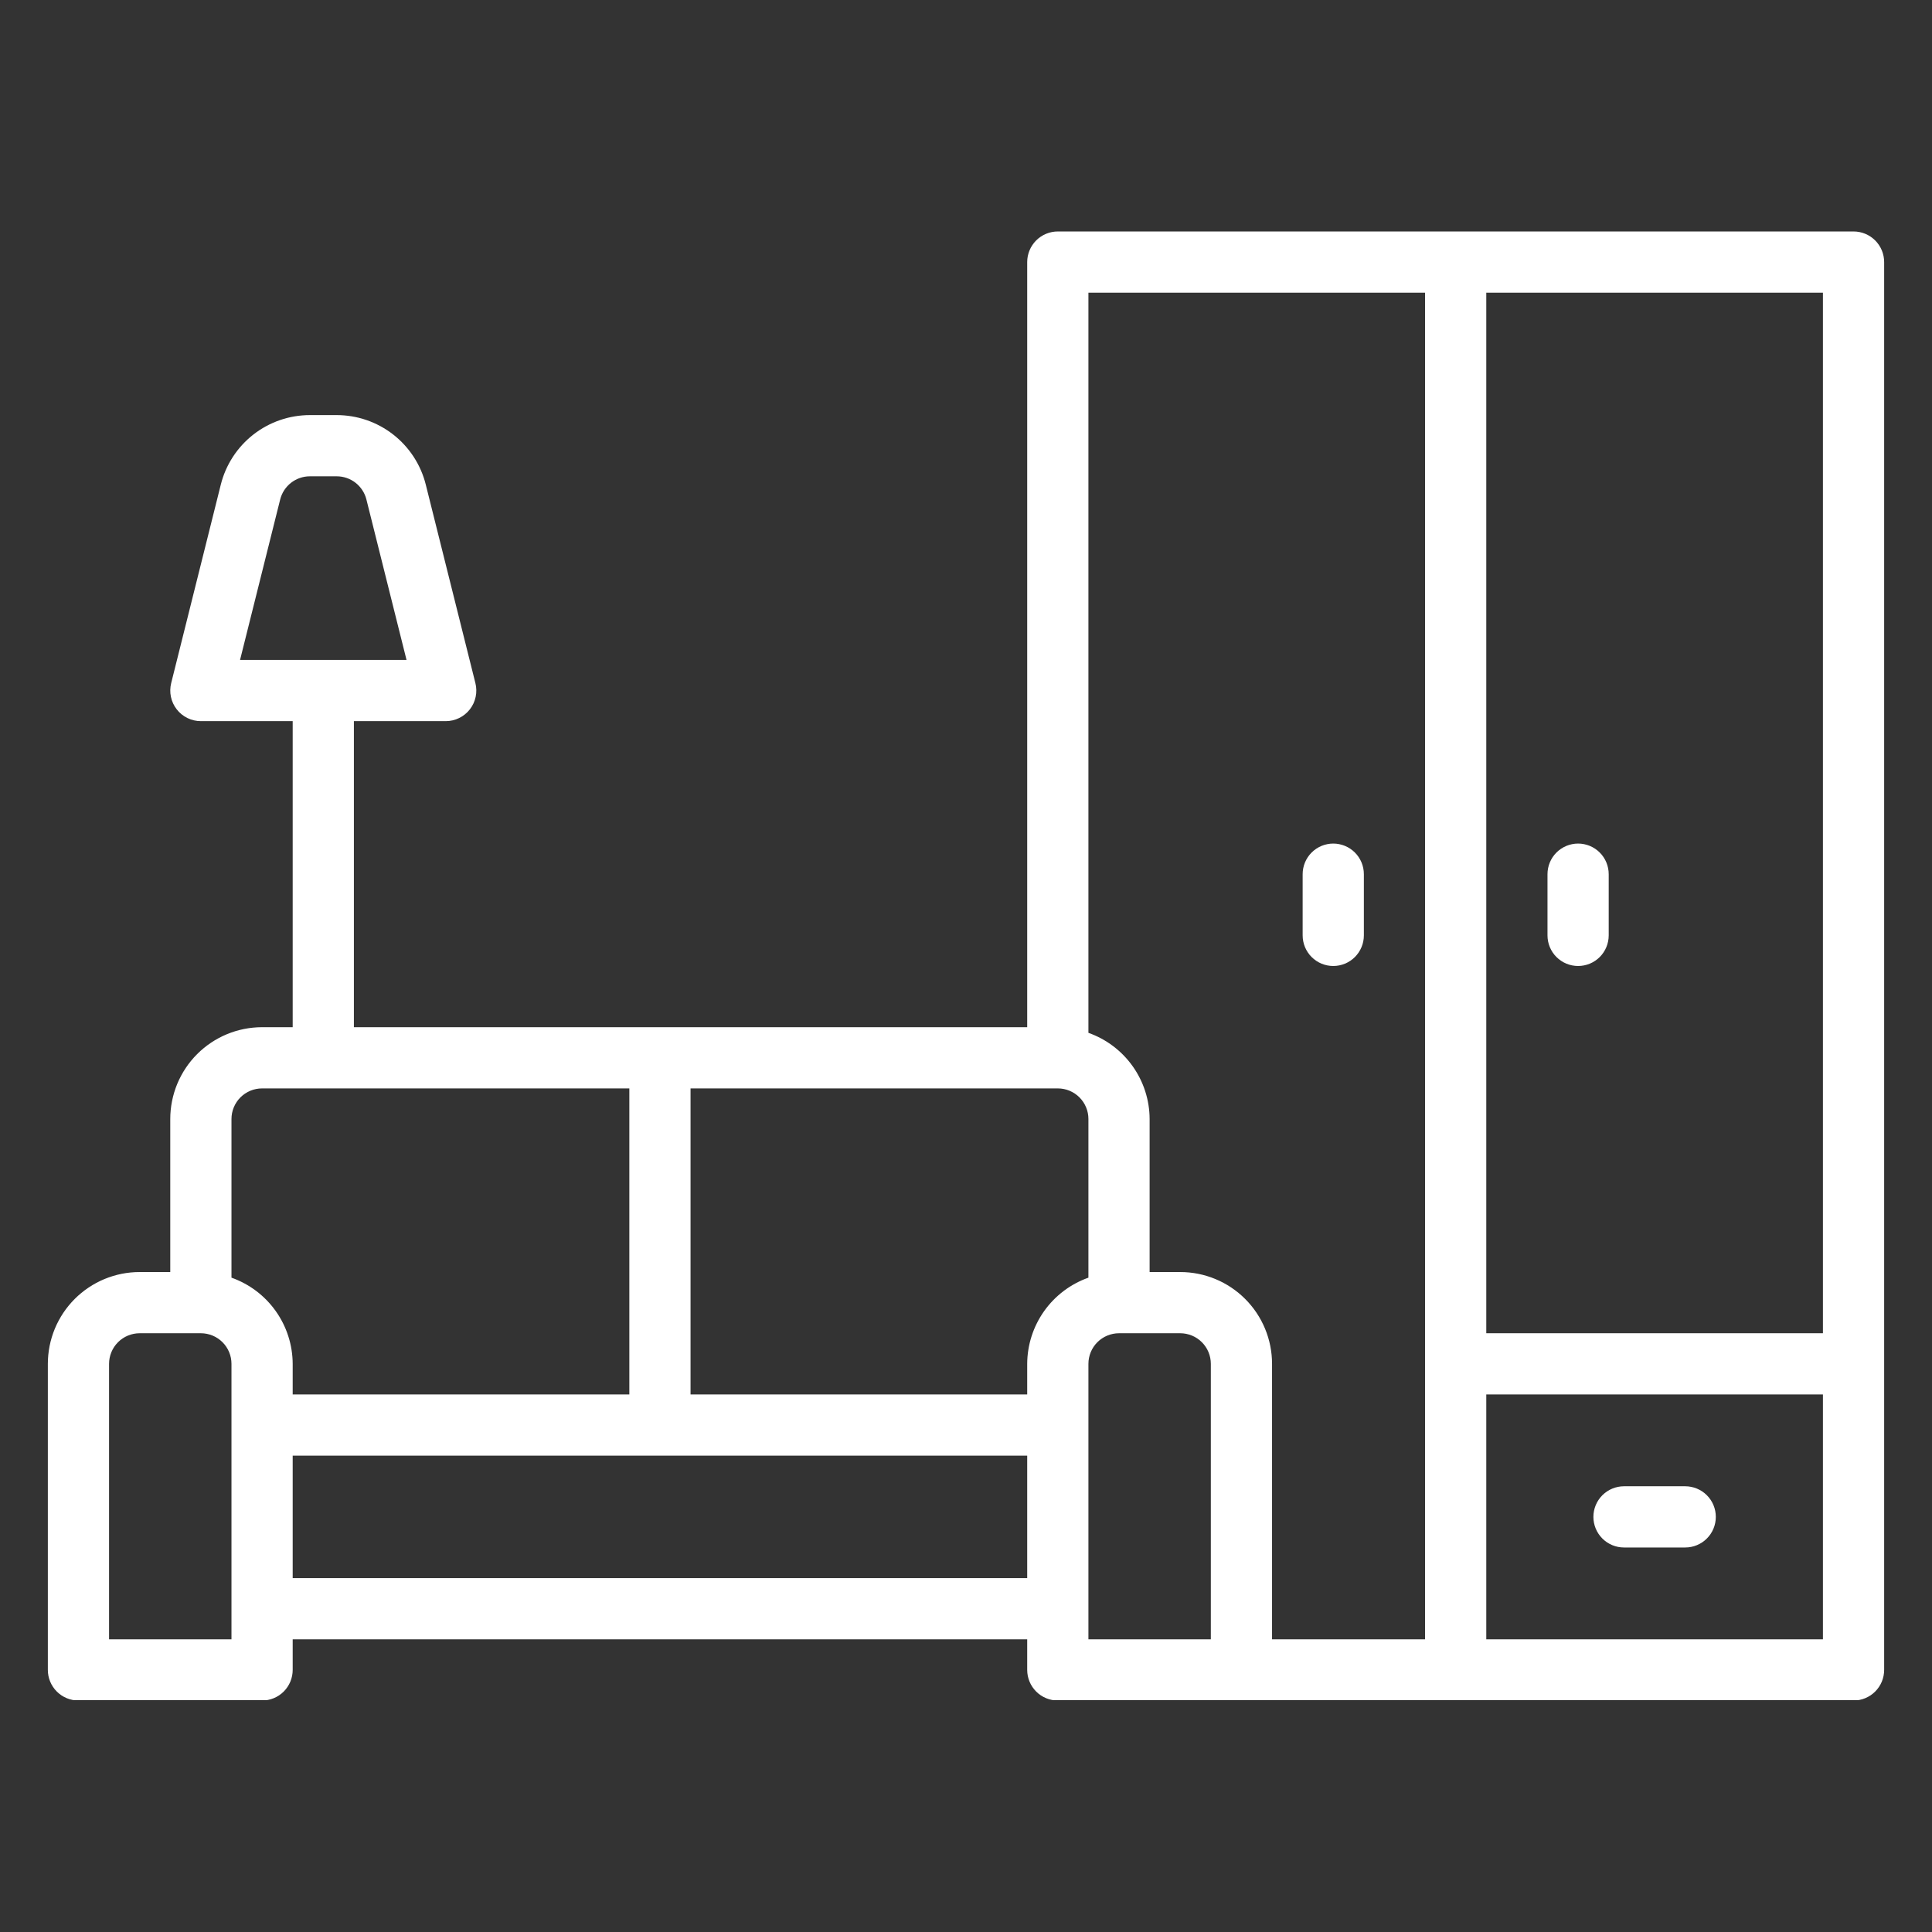 <svg xmlns="http://www.w3.org/2000/svg" xmlns:xlink="http://www.w3.org/1999/xlink" width="1080" zoomAndPan="magnify" viewBox="0 0 810 810" height="1080" preserveAspectRatio="xMidYMid meet"><rect x="0" y="0" width="810" height="810" fill="#333333" stroke="none"/><defs><clipPath id="8e9f7c6dcd"><path d="M 20.055 97.043 L 790 97.043 L 790 712.793 L 20.055 712.793 Z M 20.055 97.043 " clip-rule="nonzero"></path></clipPath></defs><g clip-path="url(#8e9f7c6dcd)"><path fill="#ffffff" d="M 777.105 97.043 L 443.492 97.043 C 442.648 97.043 441.816 97.125 440.988 97.289 C 440.164 97.453 439.359 97.699 438.582 98.02 C 437.805 98.344 437.062 98.738 436.363 99.207 C 435.664 99.676 435.016 100.207 434.418 100.801 C 433.824 101.398 433.293 102.047 432.824 102.746 C 432.355 103.445 431.961 104.188 431.637 104.965 C 431.316 105.742 431.07 106.547 430.906 107.371 C 430.742 108.199 430.66 109.031 430.66 109.875 L 430.66 430.656 L 148.371 430.656 L 148.371 302.344 L 186.867 302.344 C 187.352 302.344 187.836 302.316 188.32 302.262 C 188.801 302.207 189.281 302.125 189.754 302.016 C 190.227 301.906 190.695 301.77 191.152 301.609 C 191.609 301.445 192.059 301.258 192.492 301.043 C 192.93 300.832 193.355 300.594 193.766 300.332 C 194.172 300.07 194.566 299.789 194.945 299.48 C 195.324 299.176 195.68 298.848 196.023 298.504 C 196.363 298.156 196.684 297.789 196.98 297.406 C 197.281 297.023 197.559 296.625 197.809 296.211 C 198.062 295.797 198.293 295.367 198.5 294.93 C 198.703 294.488 198.883 294.035 199.035 293.574 C 199.191 293.113 199.316 292.645 199.418 292.172 C 199.52 291.695 199.594 291.215 199.641 290.73 C 199.684 290.246 199.703 289.762 199.695 289.277 C 199.688 288.789 199.648 288.309 199.586 287.824 C 199.52 287.344 199.43 286.867 199.312 286.395 L 178.512 203.184 C 178.254 202.152 177.953 201.133 177.613 200.125 C 177.27 199.117 176.887 198.125 176.461 197.152 C 176.035 196.176 175.57 195.219 175.066 194.281 C 174.562 193.348 174.02 192.434 173.441 191.539 C 172.859 190.648 172.242 189.781 171.594 188.941 C 170.941 188.102 170.254 187.289 169.535 186.504 C 168.816 185.719 168.066 184.965 167.285 184.246 C 166.504 183.523 165.691 182.836 164.855 182.18 C 164.016 181.527 163.152 180.906 162.262 180.324 C 161.371 179.742 160.457 179.195 159.523 178.688 C 158.586 178.18 157.633 177.715 156.66 177.285 C 155.684 176.855 154.695 176.469 153.688 176.125 C 152.684 175.777 151.664 175.473 150.633 175.211 C 149.602 174.953 148.562 174.734 147.512 174.559 C 146.461 174.383 145.406 174.25 144.348 174.164 C 143.285 174.074 142.227 174.031 141.16 174.031 L 129.922 174.031 C 128.855 174.031 127.793 174.074 126.734 174.164 C 125.676 174.25 124.621 174.383 123.57 174.559 C 122.52 174.734 121.48 174.953 120.449 175.211 C 119.418 175.473 118.398 175.777 117.395 176.125 C 116.387 176.469 115.398 176.855 114.422 177.285 C 113.449 177.715 112.492 178.18 111.559 178.688 C 110.625 179.195 109.711 179.742 108.82 180.324 C 107.93 180.906 107.066 181.523 106.227 182.18 C 105.391 182.836 104.578 183.523 103.797 184.246 C 103.016 184.965 102.266 185.719 101.547 186.504 C 100.828 187.289 100.141 188.102 99.488 188.941 C 98.836 189.781 98.223 190.648 97.641 191.539 C 97.062 192.43 96.52 193.348 96.016 194.281 C 95.512 195.219 95.047 196.176 94.621 197.152 C 94.195 198.125 93.812 199.117 93.469 200.125 C 93.129 201.133 92.828 202.152 92.57 203.184 L 71.77 286.395 C 71.652 286.867 71.559 287.344 71.496 287.824 C 71.434 288.309 71.395 288.789 71.387 289.277 C 71.379 289.762 71.395 290.246 71.441 290.73 C 71.488 291.215 71.562 291.695 71.664 292.172 C 71.762 292.645 71.891 293.113 72.043 293.574 C 72.199 294.035 72.379 294.488 72.582 294.926 C 72.789 295.367 73.016 295.797 73.27 296.211 C 73.523 296.625 73.801 297.023 74.102 297.406 C 74.398 297.789 74.719 298.156 75.059 298.504 C 75.398 298.848 75.758 299.176 76.137 299.48 C 76.516 299.789 76.906 300.07 77.316 300.332 C 77.727 300.594 78.152 300.832 78.586 301.043 C 79.023 301.258 79.473 301.445 79.93 301.609 C 80.387 301.77 80.855 301.906 81.328 302.016 C 81.801 302.125 82.277 302.207 82.762 302.262 C 83.246 302.316 83.73 302.344 84.215 302.344 L 122.711 302.344 L 122.711 430.656 L 109.879 430.656 C 108.617 430.656 107.359 430.719 106.105 430.844 C 104.852 430.965 103.605 431.152 102.367 431.398 C 101.133 431.645 99.91 431.949 98.703 432.316 C 97.496 432.68 96.312 433.105 95.148 433.586 C 93.98 434.07 92.844 434.609 91.73 435.203 C 90.621 435.797 89.539 436.445 88.492 437.145 C 87.445 437.844 86.434 438.594 85.457 439.395 C 84.484 440.195 83.551 441.039 82.66 441.934 C 81.766 442.824 80.922 443.758 80.121 444.73 C 79.32 445.707 78.57 446.719 77.871 447.766 C 77.172 448.812 76.523 449.895 75.93 451.004 C 75.336 452.117 74.797 453.254 74.312 454.422 C 73.832 455.586 73.406 456.77 73.043 457.977 C 72.676 459.184 72.371 460.406 72.125 461.641 C 71.879 462.879 71.691 464.125 71.57 465.379 C 71.445 466.633 71.383 467.891 71.383 469.152 L 71.383 533.309 L 58.555 533.309 C 57.293 533.309 56.035 533.371 54.781 533.492 C 53.523 533.617 52.281 533.801 51.043 534.047 C 49.809 534.293 48.586 534.598 47.379 534.965 C 46.172 535.332 44.988 535.754 43.82 536.238 C 42.656 536.719 41.52 537.258 40.406 537.852 C 39.297 538.449 38.215 539.094 37.168 539.797 C 36.117 540.496 35.105 541.246 34.133 542.047 C 33.156 542.844 32.227 543.691 31.332 544.582 C 30.441 545.473 29.598 546.406 28.797 547.383 C 27.996 548.355 27.246 549.367 26.547 550.414 C 25.848 551.465 25.199 552.543 24.605 553.656 C 24.012 554.77 23.473 555.906 22.988 557.07 C 22.508 558.234 22.082 559.422 21.715 560.629 C 21.352 561.836 21.043 563.055 20.797 564.293 C 20.555 565.527 20.367 566.773 20.246 568.027 C 20.121 569.285 20.059 570.539 20.059 571.801 L 20.059 700.113 C 20.059 700.957 20.141 701.793 20.305 702.617 C 20.469 703.445 20.715 704.246 21.035 705.023 C 21.359 705.805 21.754 706.543 22.223 707.242 C 22.691 707.945 23.223 708.594 23.816 709.188 C 24.414 709.785 25.062 710.316 25.762 710.785 C 26.461 711.25 27.203 711.648 27.98 711.969 C 28.758 712.293 29.562 712.535 30.387 712.699 C 31.215 712.863 32.047 712.945 32.891 712.945 L 109.879 712.945 C 110.719 712.945 111.555 712.863 112.383 712.699 C 113.207 712.535 114.012 712.293 114.789 711.969 C 115.566 711.648 116.305 711.25 117.008 710.785 C 117.707 710.316 118.355 709.785 118.953 709.188 C 119.547 708.594 120.078 707.945 120.547 707.242 C 121.016 706.543 121.41 705.805 121.734 705.023 C 122.055 704.246 122.297 703.445 122.461 702.617 C 122.629 701.793 122.711 700.957 122.711 700.113 L 122.711 687.285 L 430.66 687.285 L 430.66 700.113 C 430.66 700.957 430.742 701.793 430.906 702.617 C 431.07 703.445 431.316 704.246 431.637 705.023 C 431.961 705.805 432.355 706.543 432.824 707.242 C 433.293 707.945 433.824 708.594 434.418 709.188 C 435.016 709.785 435.664 710.316 436.363 710.785 C 437.062 711.25 437.805 711.648 438.582 711.969 C 439.359 712.293 440.164 712.535 440.988 712.699 C 441.816 712.863 442.648 712.945 443.492 712.945 L 777.105 712.945 C 777.949 712.945 778.781 712.863 779.609 712.699 C 780.434 712.535 781.238 712.293 782.016 711.969 C 782.793 711.648 783.535 711.25 784.234 710.785 C 784.934 710.316 785.582 709.785 786.18 709.188 C 786.773 708.594 787.305 707.945 787.773 707.242 C 788.242 706.543 788.637 705.805 788.961 705.023 C 789.281 704.246 789.527 703.445 789.691 702.617 C 789.855 701.793 789.938 700.957 789.938 700.113 L 789.938 109.875 C 789.938 109.031 789.855 108.199 789.691 107.371 C 789.527 106.547 789.281 105.742 788.961 104.965 C 788.637 104.188 788.242 103.445 787.773 102.746 C 787.305 102.047 786.773 101.398 786.18 100.801 C 785.582 100.207 784.934 99.676 784.234 99.207 C 783.535 98.738 782.793 98.344 782.016 98.02 C 781.238 97.699 780.434 97.453 779.609 97.289 C 778.781 97.125 777.949 97.043 777.105 97.043 Z M 117.461 209.422 C 117.633 208.73 117.863 208.059 118.145 207.406 C 118.43 206.754 118.766 206.129 119.152 205.535 C 119.539 204.938 119.973 204.379 120.453 203.855 C 120.934 203.328 121.457 202.848 122.016 202.41 C 122.578 201.973 123.168 201.586 123.793 201.246 C 124.418 200.906 125.066 200.621 125.742 200.391 C 126.414 200.16 127.102 199.984 127.801 199.867 C 128.504 199.75 129.211 199.695 129.922 199.695 L 141.16 199.695 C 141.871 199.695 142.578 199.75 143.281 199.867 C 143.98 199.984 144.668 200.16 145.34 200.391 C 146.012 200.621 146.664 200.906 147.289 201.246 C 147.914 201.586 148.504 201.973 149.066 202.41 C 149.625 202.848 150.148 203.328 150.629 203.855 C 151.109 204.379 151.543 204.938 151.93 205.535 C 152.316 206.129 152.652 206.754 152.938 207.406 C 153.219 208.059 153.449 208.73 153.621 209.422 L 170.441 276.684 L 100.641 276.684 Z M 764.273 122.707 L 764.273 558.969 L 623.129 558.969 L 623.129 122.707 Z M 597.469 122.707 L 597.469 687.285 L 533.312 687.285 L 533.312 571.801 C 533.312 570.539 533.25 569.285 533.125 568.027 C 533.004 566.773 532.816 565.527 532.57 564.293 C 532.324 563.055 532.02 561.832 531.652 560.629 C 531.289 559.422 530.863 558.234 530.379 557.07 C 529.898 555.906 529.359 554.77 528.766 553.656 C 528.172 552.543 527.523 551.465 526.824 550.414 C 526.125 549.367 525.375 548.355 524.574 547.383 C 523.773 546.406 522.93 545.473 522.035 544.582 C 521.145 543.691 520.211 542.844 519.238 542.047 C 518.262 541.246 517.25 540.496 516.203 539.797 C 515.156 539.094 514.074 538.449 512.965 537.852 C 511.852 537.258 510.711 536.719 509.547 536.238 C 508.383 535.754 507.199 535.332 505.992 534.965 C 504.785 534.598 503.562 534.293 502.328 534.047 C 501.09 533.801 499.844 533.617 498.59 533.492 C 497.336 533.371 496.078 533.309 494.816 533.309 L 481.984 533.309 L 481.984 469.152 C 481.977 467.18 481.82 465.219 481.508 463.273 C 481.199 461.324 480.746 459.414 480.141 457.535 C 479.539 455.66 478.797 453.84 477.914 452.078 C 477.031 450.312 476.02 448.629 474.875 447.02 C 473.734 445.414 472.477 443.902 471.102 442.488 C 469.73 441.074 468.254 439.773 466.684 438.586 C 465.109 437.398 463.453 436.336 461.715 435.402 C 459.98 434.473 458.184 433.676 456.324 433.02 L 456.324 122.707 Z M 430.66 571.801 L 430.66 584.633 L 289.516 584.633 L 289.516 456.32 L 443.492 456.32 C 444.336 456.32 445.168 456.402 445.996 456.566 C 446.82 456.73 447.625 456.973 448.402 457.297 C 449.18 457.617 449.922 458.016 450.621 458.484 C 451.32 458.949 451.969 459.484 452.566 460.078 C 453.16 460.676 453.691 461.32 454.16 462.023 C 454.629 462.723 455.023 463.461 455.348 464.242 C 455.668 465.02 455.914 465.82 456.078 466.648 C 456.242 467.473 456.324 468.309 456.324 469.152 L 456.324 535.668 C 454.465 536.324 452.668 537.121 450.93 538.055 C 449.191 538.988 447.539 540.047 445.965 541.234 C 444.391 542.426 442.918 543.727 441.543 545.141 C 440.168 546.555 438.91 548.062 437.77 549.672 C 436.629 551.277 435.617 552.965 434.734 554.727 C 433.852 556.488 433.109 558.309 432.504 560.188 C 431.902 562.062 431.445 563.977 431.137 565.922 C 430.828 567.871 430.668 569.832 430.66 571.801 Z M 109.879 456.32 L 263.855 456.32 L 263.855 584.633 L 122.711 584.633 L 122.711 571.801 C 122.703 569.832 122.543 567.871 122.234 565.922 C 121.926 563.977 121.469 562.062 120.863 560.188 C 120.262 558.309 119.52 556.488 118.637 554.727 C 117.754 552.965 116.742 551.277 115.602 549.672 C 114.457 548.062 113.199 546.555 111.828 545.141 C 110.453 543.727 108.98 542.426 107.406 541.234 C 105.832 540.047 104.176 538.988 102.441 538.055 C 100.703 537.121 98.906 536.324 97.047 535.668 L 97.047 469.152 C 97.047 468.309 97.129 467.473 97.293 466.648 C 97.457 465.82 97.699 465.02 98.023 464.242 C 98.348 463.461 98.742 462.723 99.211 462.023 C 99.676 461.32 100.211 460.676 100.805 460.078 C 101.402 459.484 102.051 458.949 102.75 458.484 C 103.449 458.016 104.188 457.621 104.969 457.297 C 105.746 456.973 106.547 456.73 107.375 456.566 C 108.203 456.402 109.035 456.32 109.879 456.32 Z M 97.047 687.285 L 45.723 687.285 L 45.723 571.801 C 45.723 570.961 45.805 570.125 45.969 569.297 C 46.133 568.473 46.375 567.668 46.699 566.891 C 47.02 566.113 47.418 565.375 47.883 564.672 C 48.352 563.973 48.883 563.324 49.48 562.73 C 50.074 562.133 50.723 561.602 51.426 561.133 C 52.125 560.664 52.863 560.27 53.645 559.945 C 54.422 559.625 55.223 559.383 56.051 559.219 C 56.875 559.051 57.711 558.969 58.555 558.969 L 84.215 558.969 C 85.059 558.969 85.891 559.051 86.719 559.219 C 87.547 559.383 88.348 559.625 89.125 559.945 C 89.902 560.27 90.645 560.664 91.344 561.133 C 92.043 561.602 92.691 562.133 93.289 562.73 C 93.883 563.324 94.418 563.973 94.883 564.672 C 95.352 565.375 95.746 566.113 96.07 566.891 C 96.391 567.668 96.637 568.473 96.801 569.297 C 96.965 570.125 97.047 570.961 97.047 571.801 Z M 122.711 661.621 L 122.711 610.297 L 430.66 610.297 L 430.66 661.621 Z M 456.324 687.285 L 456.324 571.801 C 456.324 570.961 456.406 570.125 456.57 569.297 C 456.734 568.473 456.977 567.668 457.301 566.891 C 457.621 566.113 458.016 565.375 458.484 564.672 C 458.953 563.973 459.484 563.324 460.082 562.73 C 460.676 562.133 461.324 561.602 462.027 561.133 C 462.727 560.664 463.465 560.27 464.246 559.945 C 465.023 559.625 465.824 559.383 466.652 559.219 C 467.477 559.051 468.312 558.969 469.156 558.969 L 494.816 558.969 C 495.66 558.969 496.492 559.051 497.32 559.219 C 498.148 559.383 498.949 559.625 499.727 559.945 C 500.504 560.27 501.246 560.664 501.945 561.133 C 502.645 561.602 503.293 562.133 503.891 562.73 C 504.484 563.324 505.02 563.973 505.484 564.672 C 505.953 565.375 506.348 566.113 506.672 566.891 C 506.992 567.668 507.238 568.473 507.402 569.297 C 507.566 570.125 507.648 570.961 507.648 571.801 L 507.648 687.285 Z M 764.273 687.285 L 623.129 687.285 L 623.129 584.633 L 764.273 584.633 Z M 764.273 687.285 " fill-opacity="1" fill-rule="nonzero"></path></g><path fill="#ffffff" d="M 661.625 404.996 C 662.465 404.996 663.301 404.914 664.129 404.75 C 664.953 404.582 665.754 404.34 666.535 404.02 C 667.312 403.695 668.051 403.301 668.754 402.832 C 669.453 402.363 670.102 401.832 670.695 401.238 C 671.293 400.641 671.824 399.992 672.293 399.293 C 672.762 398.59 673.156 397.852 673.477 397.074 C 673.801 396.297 674.043 395.492 674.207 394.668 C 674.371 393.84 674.457 393.008 674.457 392.164 L 674.457 366.5 C 674.457 365.66 674.371 364.824 674.207 363.996 C 674.043 363.172 673.801 362.367 673.477 361.59 C 673.156 360.812 672.762 360.074 672.293 359.371 C 671.824 358.672 671.293 358.023 670.695 357.43 C 670.102 356.832 669.453 356.301 668.754 355.832 C 668.051 355.363 667.312 354.969 666.535 354.645 C 665.754 354.324 664.953 354.082 664.129 353.918 C 663.301 353.75 662.465 353.668 661.625 353.668 C 660.781 353.668 659.945 353.75 659.121 353.918 C 658.293 354.082 657.492 354.324 656.715 354.645 C 655.934 354.969 655.195 355.363 654.496 355.832 C 653.793 356.301 653.148 356.832 652.551 357.43 C 651.953 358.023 651.422 358.672 650.953 359.371 C 650.488 360.074 650.09 360.812 649.77 361.59 C 649.445 362.367 649.203 363.172 649.039 363.996 C 648.875 364.824 648.793 365.66 648.793 366.5 L 648.793 392.164 C 648.793 393.008 648.875 393.84 649.039 394.668 C 649.203 395.492 649.445 396.297 649.77 397.074 C 650.09 397.852 650.488 398.59 650.953 399.293 C 651.422 399.992 651.953 400.641 652.551 401.238 C 653.148 401.832 653.793 402.363 654.496 402.832 C 655.195 403.301 655.934 403.695 656.715 404.02 C 657.492 404.34 658.293 404.582 659.121 404.75 C 659.945 404.914 660.781 404.996 661.625 404.996 Z M 661.625 404.996 " fill-opacity="1" fill-rule="nonzero"></path><path fill="#ffffff" d="M 558.973 404.996 C 559.816 404.996 560.652 404.914 561.477 404.75 C 562.305 404.582 563.105 404.34 563.883 404.02 C 564.664 403.695 565.402 403.301 566.102 402.832 C 566.805 402.363 567.449 401.832 568.047 401.238 C 568.641 400.641 569.176 399.992 569.641 399.293 C 570.109 398.59 570.504 397.852 570.828 397.074 C 571.152 396.297 571.395 395.492 571.559 394.668 C 571.723 393.84 571.805 393.008 571.805 392.164 L 571.805 366.5 C 571.805 365.66 571.723 364.824 571.559 363.996 C 571.395 363.172 571.152 362.367 570.828 361.59 C 570.504 360.812 570.109 360.074 569.641 359.371 C 569.176 358.672 568.641 358.023 568.047 357.43 C 567.449 356.832 566.805 356.301 566.102 355.832 C 565.402 355.363 564.664 354.969 563.883 354.645 C 563.105 354.324 562.305 354.082 561.477 353.918 C 560.652 353.75 559.816 353.668 558.973 353.668 C 558.133 353.668 557.297 353.75 556.469 353.918 C 555.645 354.082 554.84 354.324 554.062 354.645 C 553.285 354.969 552.547 355.363 551.844 355.832 C 551.145 356.301 550.496 356.832 549.902 357.43 C 549.305 358.023 548.773 358.672 548.305 359.371 C 547.836 360.074 547.441 360.812 547.117 361.59 C 546.797 362.367 546.555 363.172 546.391 363.996 C 546.223 364.824 546.141 365.66 546.141 366.5 L 546.141 392.164 C 546.141 393.008 546.223 393.84 546.391 394.668 C 546.555 395.492 546.797 396.297 547.117 397.074 C 547.441 397.852 547.836 398.59 548.305 399.293 C 548.773 399.992 549.305 400.641 549.902 401.238 C 550.496 401.832 551.145 402.363 551.844 402.832 C 552.547 403.301 553.285 403.695 554.062 404.02 C 554.84 404.34 555.645 404.582 556.469 404.75 C 557.297 404.914 558.133 404.996 558.973 404.996 Z M 558.973 404.996 " fill-opacity="1" fill-rule="nonzero"></path><path fill="#ffffff" d="M 680.871 648.789 L 706.535 648.789 C 707.375 648.789 708.211 648.707 709.035 648.543 C 709.863 648.379 710.664 648.137 711.445 647.812 C 712.223 647.492 712.961 647.094 713.664 646.629 C 714.363 646.16 715.012 645.629 715.605 645.031 C 716.203 644.434 716.734 643.789 717.203 643.086 C 717.672 642.387 718.066 641.648 718.387 640.867 C 718.711 640.09 718.953 639.289 719.117 638.461 C 719.281 637.637 719.363 636.801 719.363 635.957 C 719.363 635.117 719.281 634.281 719.117 633.453 C 718.953 632.629 718.711 631.828 718.387 631.047 C 718.066 630.27 717.672 629.531 717.203 628.828 C 716.734 628.129 716.203 627.48 715.605 626.887 C 715.012 626.289 714.363 625.758 713.66 625.289 C 712.961 624.82 712.223 624.426 711.445 624.105 C 710.664 623.781 709.863 623.539 709.035 623.375 C 708.211 623.211 707.375 623.125 706.535 623.125 L 680.871 623.125 C 680.027 623.125 679.195 623.211 678.367 623.375 C 677.543 623.539 676.738 623.781 675.961 624.105 C 675.184 624.426 674.441 624.82 673.742 625.289 C 673.043 625.758 672.395 626.289 671.797 626.887 C 671.203 627.48 670.672 628.129 670.203 628.828 C 669.734 629.531 669.34 630.27 669.016 631.047 C 668.695 631.828 668.449 632.629 668.285 633.453 C 668.121 634.281 668.039 635.117 668.039 635.957 C 668.039 636.801 668.121 637.637 668.285 638.461 C 668.449 639.289 668.695 640.09 669.016 640.867 C 669.34 641.648 669.734 642.387 670.203 643.086 C 670.672 643.789 671.203 644.434 671.797 645.031 C 672.395 645.629 673.043 646.16 673.742 646.629 C 674.441 647.094 675.184 647.492 675.961 647.812 C 676.738 648.137 677.543 648.379 678.367 648.543 C 679.195 648.707 680.027 648.789 680.871 648.789 Z M 680.871 648.789 " fill-opacity="1" fill-rule="nonzero"></path></svg>